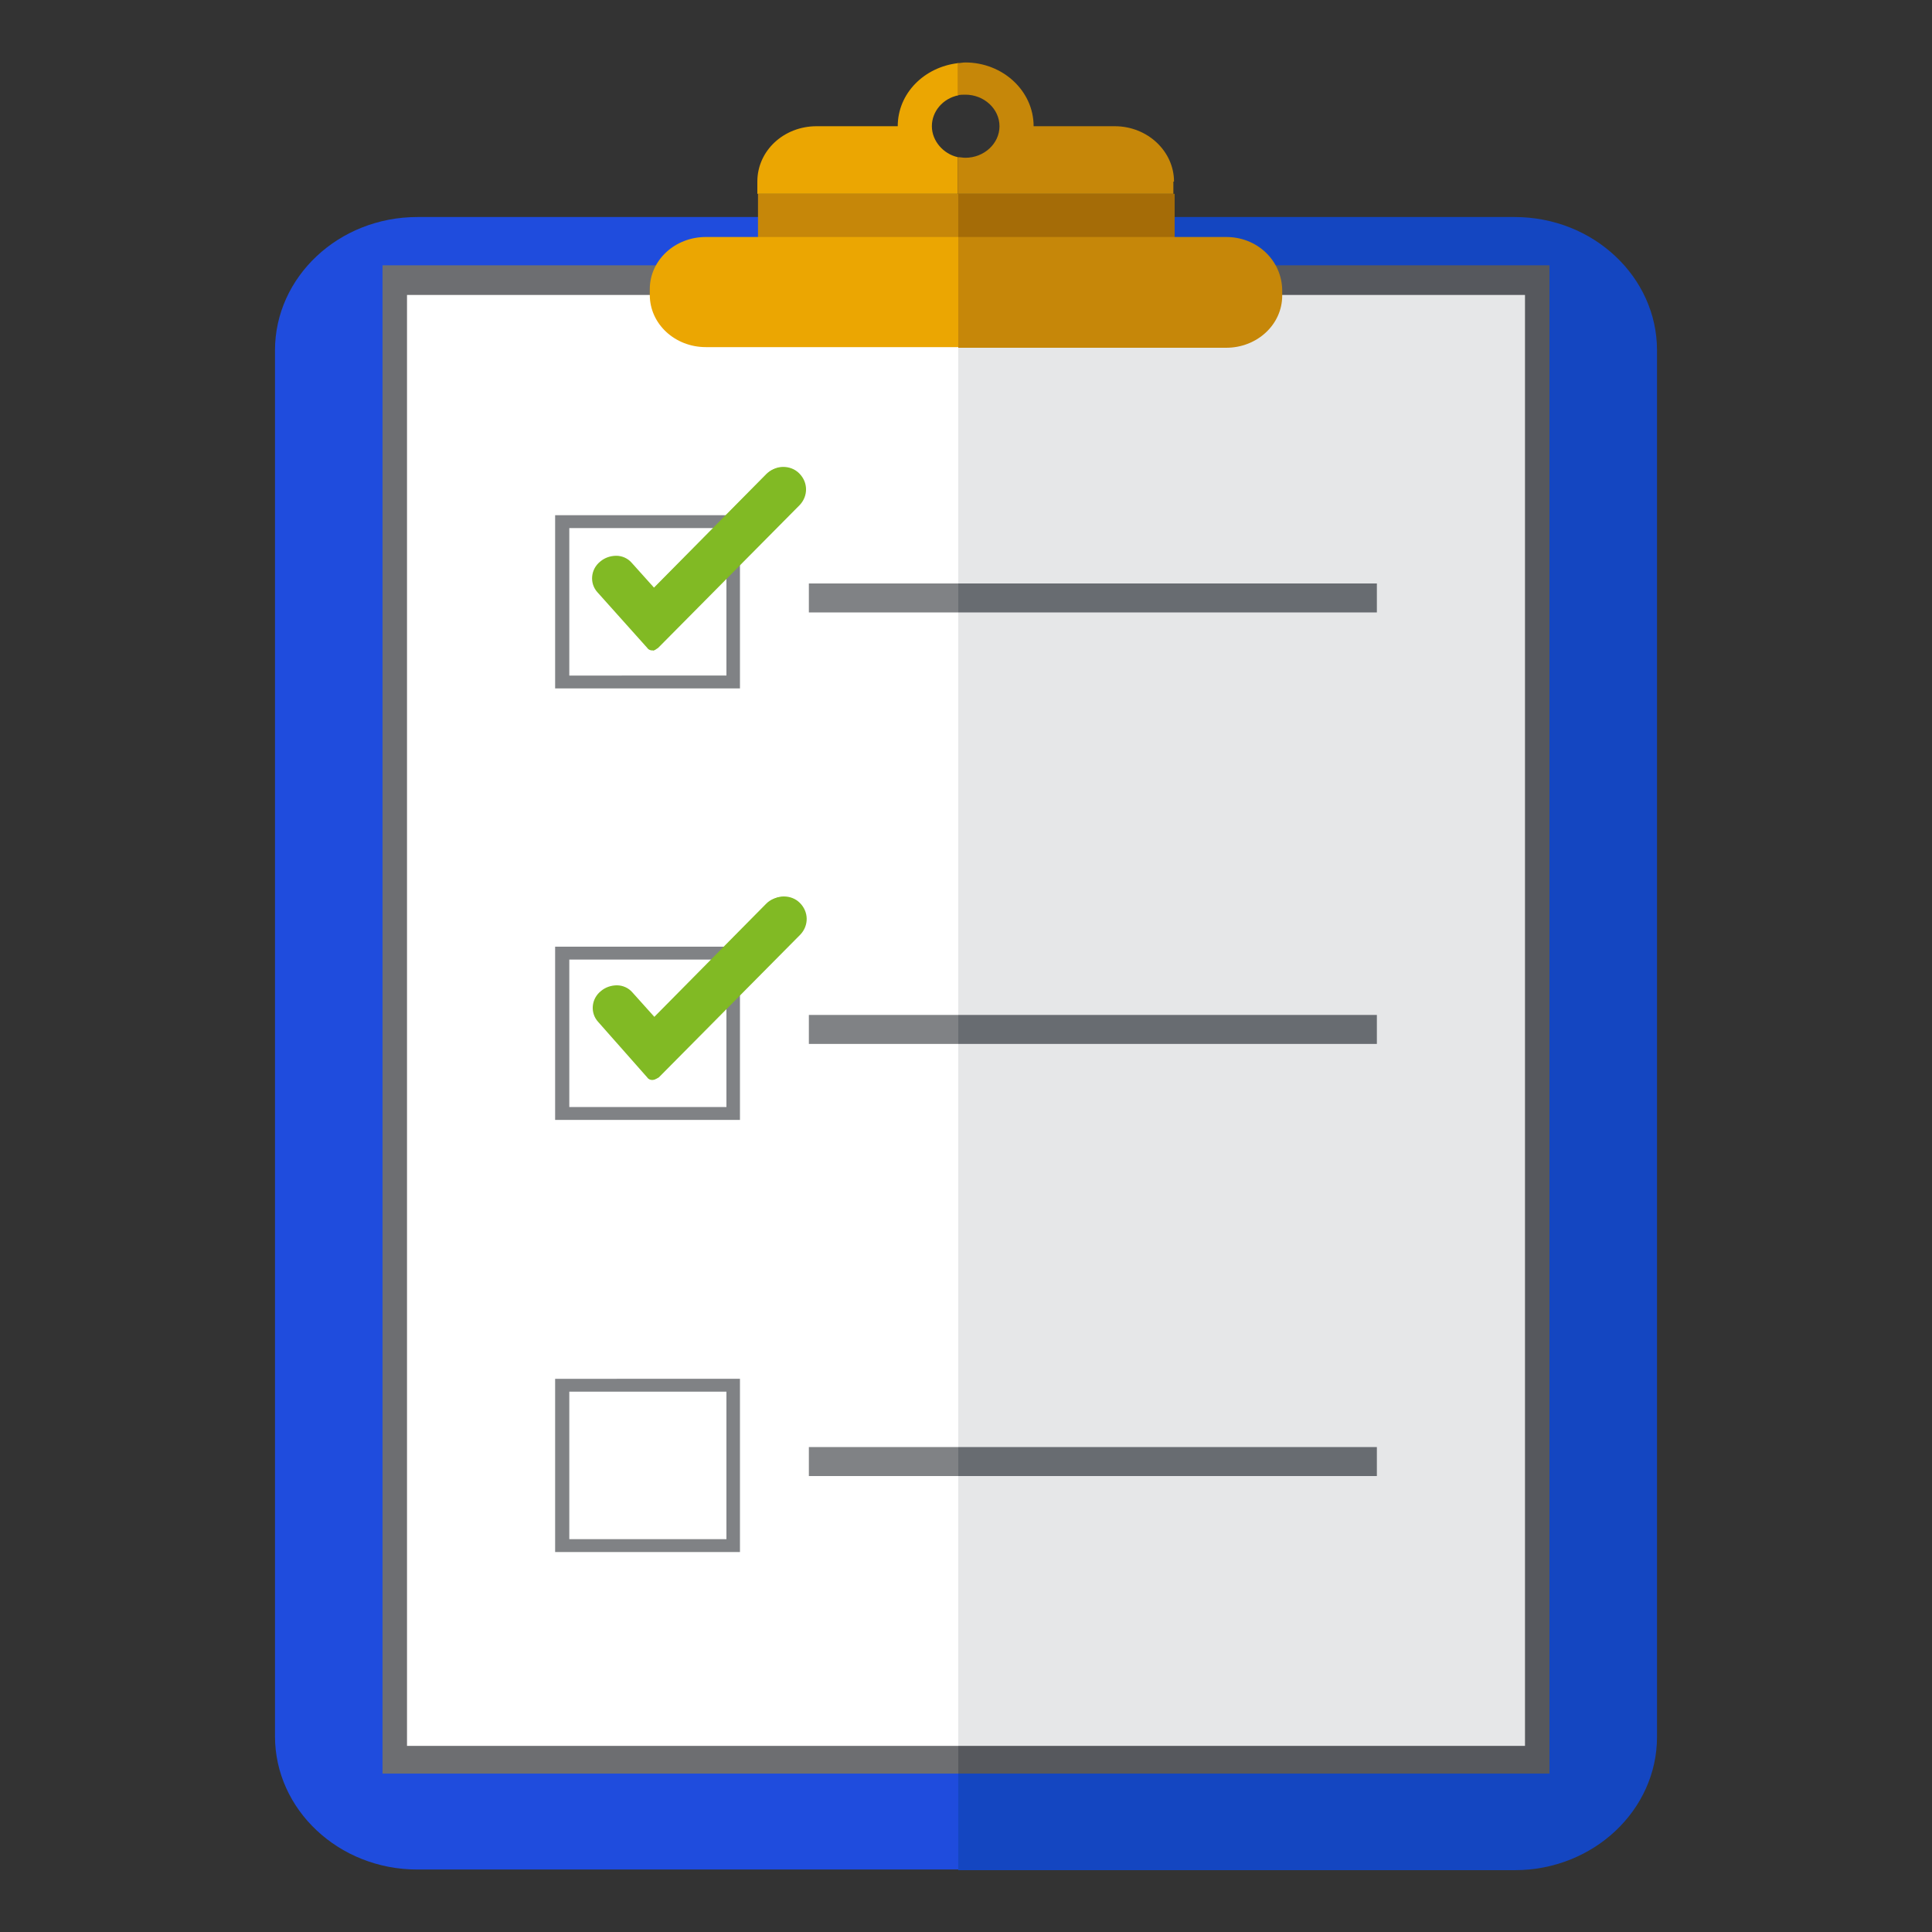 <?xml version="1.0" encoding="utf-8"?>
<!-- Generator: Adobe Illustrator 23.0.3, SVG Export Plug-In . SVG Version: 6.00 Build 0)  -->
<svg version="1.1" id="Layer_1" xmlns="http://www.w3.org/2000/svg" xmlns:xlink="http://www.w3.org/1999/xlink" x="0px" y="0px"
	 viewBox="0 0 300 300" style="enable-background:new 0 0 300 300;" xml:space="preserve">
<rect x="0" y="0" width="300" height="300" fill="#333333" stroke="none"/>
<style type="text/css">
	.st0{fill:#204DDE;}
	.st1{fill:#EAEAEA;}
	.st2{fill:#FFFFFF;}
	.st3{fill:#2359E5;}
	.st4{fill:#D1AB86;}
	.st5{fill:#FBD19D;}
	.st6{fill:#0C0A0A;}
	.st7{fill:#1D3D56;}
	.st8{fill:#1646B2;}
	.st9{fill:#423E47;}
	.st10{fill:#3DC417;}
	.st11{fill:#EFEFEF;}
	.st12{fill:#2F8E10;}
	.st13{fill:#536668;}
	.st14{fill:#BCBCBC;}
	.st15{fill:#FBD2A1;}
	.st16{fill:#EBA600;}
	.st17{fill:#FFF8E6;}
	.st18{fill:#64BB00;}
	.st19{fill:#1F4CDD;}
	.st20{fill:#1446C1;}
	.st21{fill:#6D6E71;}
	.st22{fill:#56585D;}
	.st23{fill:#E6E7E8;}
	.st24{fill:#C68709;}
	.st25{fill:#A56C07;}
	.st26{fill:#EBA602;}
	.st27{fill:#808285;}
	.st28{fill:#686C71;}
	.st29{fill:#81BA24;}
	.st30{fill:#D1D3D4;}
</style>
<g>
	<path class="st19" d="M64.8,33.7c-12.2,0-22.1,9.3-22.1,20.7v215.2c0,11.4,9.9,20.7,22.1,20.7h84V33.7H64.8z"/>
	<path class="st20" d="M235.2,33.7h-86.4v256.7h86.4c12.2,0,22.1-9.3,22.1-20.7V54.4C257.3,43,247.4,33.7,235.2,33.7z"/>
	<rect x="59.4" y="41.2" class="st21" width="89.4" height="234.2"/>
	<rect x="148.8" y="41.2" class="st22" width="91.8" height="234.2"/>
	<rect x="63.2" y="45.8" class="st2" width="85.6" height="225.3"/>
	<rect x="148.8" y="45.8" class="st23" width="88" height="225.3"/>
	<path class="st24" d="M117.7,30.1v6.7c0,4.7,4.1,8.6,9.2,8.6h22V30.1H117.7z"/>
	<path class="st25" d="M148.8,30.1v15.3h24.4c5.1,0,9.2-3.8,9.2-8.6v-6.7H148.8z"/>
	<path class="st26" d="M109.6,36.8c-4.8,0-8.7,3.6-8.7,8.1v0.9c0,4.5,3.9,8.1,8.7,8.1h39.2V36.8H109.6z"/>
	<path class="st24" d="M190.4,36.8h-41.6V54h41.6c4.8,0,8.7-3.6,8.7-8.1v-0.9C199,40.4,195.2,36.8,190.4,36.8z"/>
	<g>
		<g>
			<path class="st27" d="M86.2,106.9h28.7V80H86.2V106.9z M88.4,82h24.4v22.9H88.4V82z"/>
			<rect x="125.6" y="90.6" class="st27" width="23.2" height="4.5"/>
			<rect x="148.8" y="90.6" class="st28" width="65" height="4.5"/>
		</g>
		<g>
			<path class="st27" d="M86.2,173.9h28.7v-26.9H86.2V173.9z M88.4,149h24.4v22.9H88.4V149z"/>
			<rect x="125.6" y="157.6" class="st27" width="23.2" height="4.5"/>
			<rect x="148.8" y="157.6" class="st28" width="65" height="4.5"/>
		</g>
		<g>
			<path class="st27" d="M86.2,241h28.7v-26.9H86.2V241z M88.4,216.1h24.4V239H88.4V216.1z"/>
			<rect x="125.6" y="224.7" class="st27" width="23.2" height="4.5"/>
			<rect x="148.8" y="224.7" class="st28" width="65" height="4.5"/>
		</g>
	</g>
	<path class="st26" d="M144.7,19.6c0-2.3,1.7-4.3,4.1-4.8v-5c-5.3,0.6-9.4,4.7-9.4,9.8h-12.6c-5.1,0-9.2,3.8-9.2,8.6v1.9h31.1v-5.7
		C146.5,23.9,144.7,21.9,144.7,19.6z"/>
	<path class="st24" d="M182.3,28.2c0-4.7-4.1-8.6-9.2-8.6h-12.6c0-5.5-4.8-9.9-10.6-9.9c-0.4,0-0.8,0.1-1.2,0.1v5
		c0.4-0.1,0.8-0.1,1.2-0.1c2.9,0,5.3,2.2,5.3,4.9c0,2.7-2.4,4.9-5.3,4.9c-0.4,0-0.8-0.1-1.2-0.1v5.7h33.5V28.2z"/>
	<g>
		<path class="st29" d="M101.3,101C101.2,101,101.2,101,101.3,101c-0.3,0-0.6-0.1-0.8-0.4L92.8,92c-1.3-1.4-1.1-3.6,0.4-4.8
			c0.7-0.6,1.6-0.9,2.5-0.9c0.9,0,1.8,0.4,2.4,1.1l3.5,3.9l17.6-17.8c0.6-0.6,1.5-1,2.4-1c0.9,0,1.8,0.3,2.5,1
			c1.4,1.4,1.4,3.5,0.1,4.9l-22,22.2C101.8,100.9,101.5,101,101.3,101z"/>
		<path class="st29" d="M123.9,73.6c-0.7-0.7-1.5-1-2.5-1c-0.9,0-1.8,0.4-2.4,1l-17.6,17.8l0,0v9.6c0.2,0,0.4-0.1,0.5-0.3l22-22.2
			C125.4,77.1,125.3,75,123.9,73.6z"/>
	</g>
	<g>
		<path class="st29" d="M101.3,167.7C101.2,167.7,101.2,167.7,101.3,167.7c-0.3,0-0.6-0.1-0.8-0.4l-7.6-8.6
			c-1.3-1.4-1.1-3.6,0.4-4.8c0.7-0.6,1.6-0.9,2.5-0.9c0.9,0,1.8,0.4,2.4,1.1l3.5,3.9l17.6-17.8c0.6-0.6,1.5-1,2.4-1
			c0.9,0,1.8,0.3,2.5,1c1.4,1.4,1.4,3.5,0.1,4.9l-22,22.2C101.8,167.6,101.5,167.7,101.3,167.7z"/>
		<path class="st29" d="M123.9,140.3c-0.7-0.7-1.5-1-2.5-1c-0.9,0-1.8,0.4-2.4,1L101.5,158l0,0v9.6c0.2,0,0.4-0.1,0.5-0.3l22-22.2
			C125.4,143.8,125.3,141.7,123.9,140.3z"/>
	</g>
</g>
</svg>
